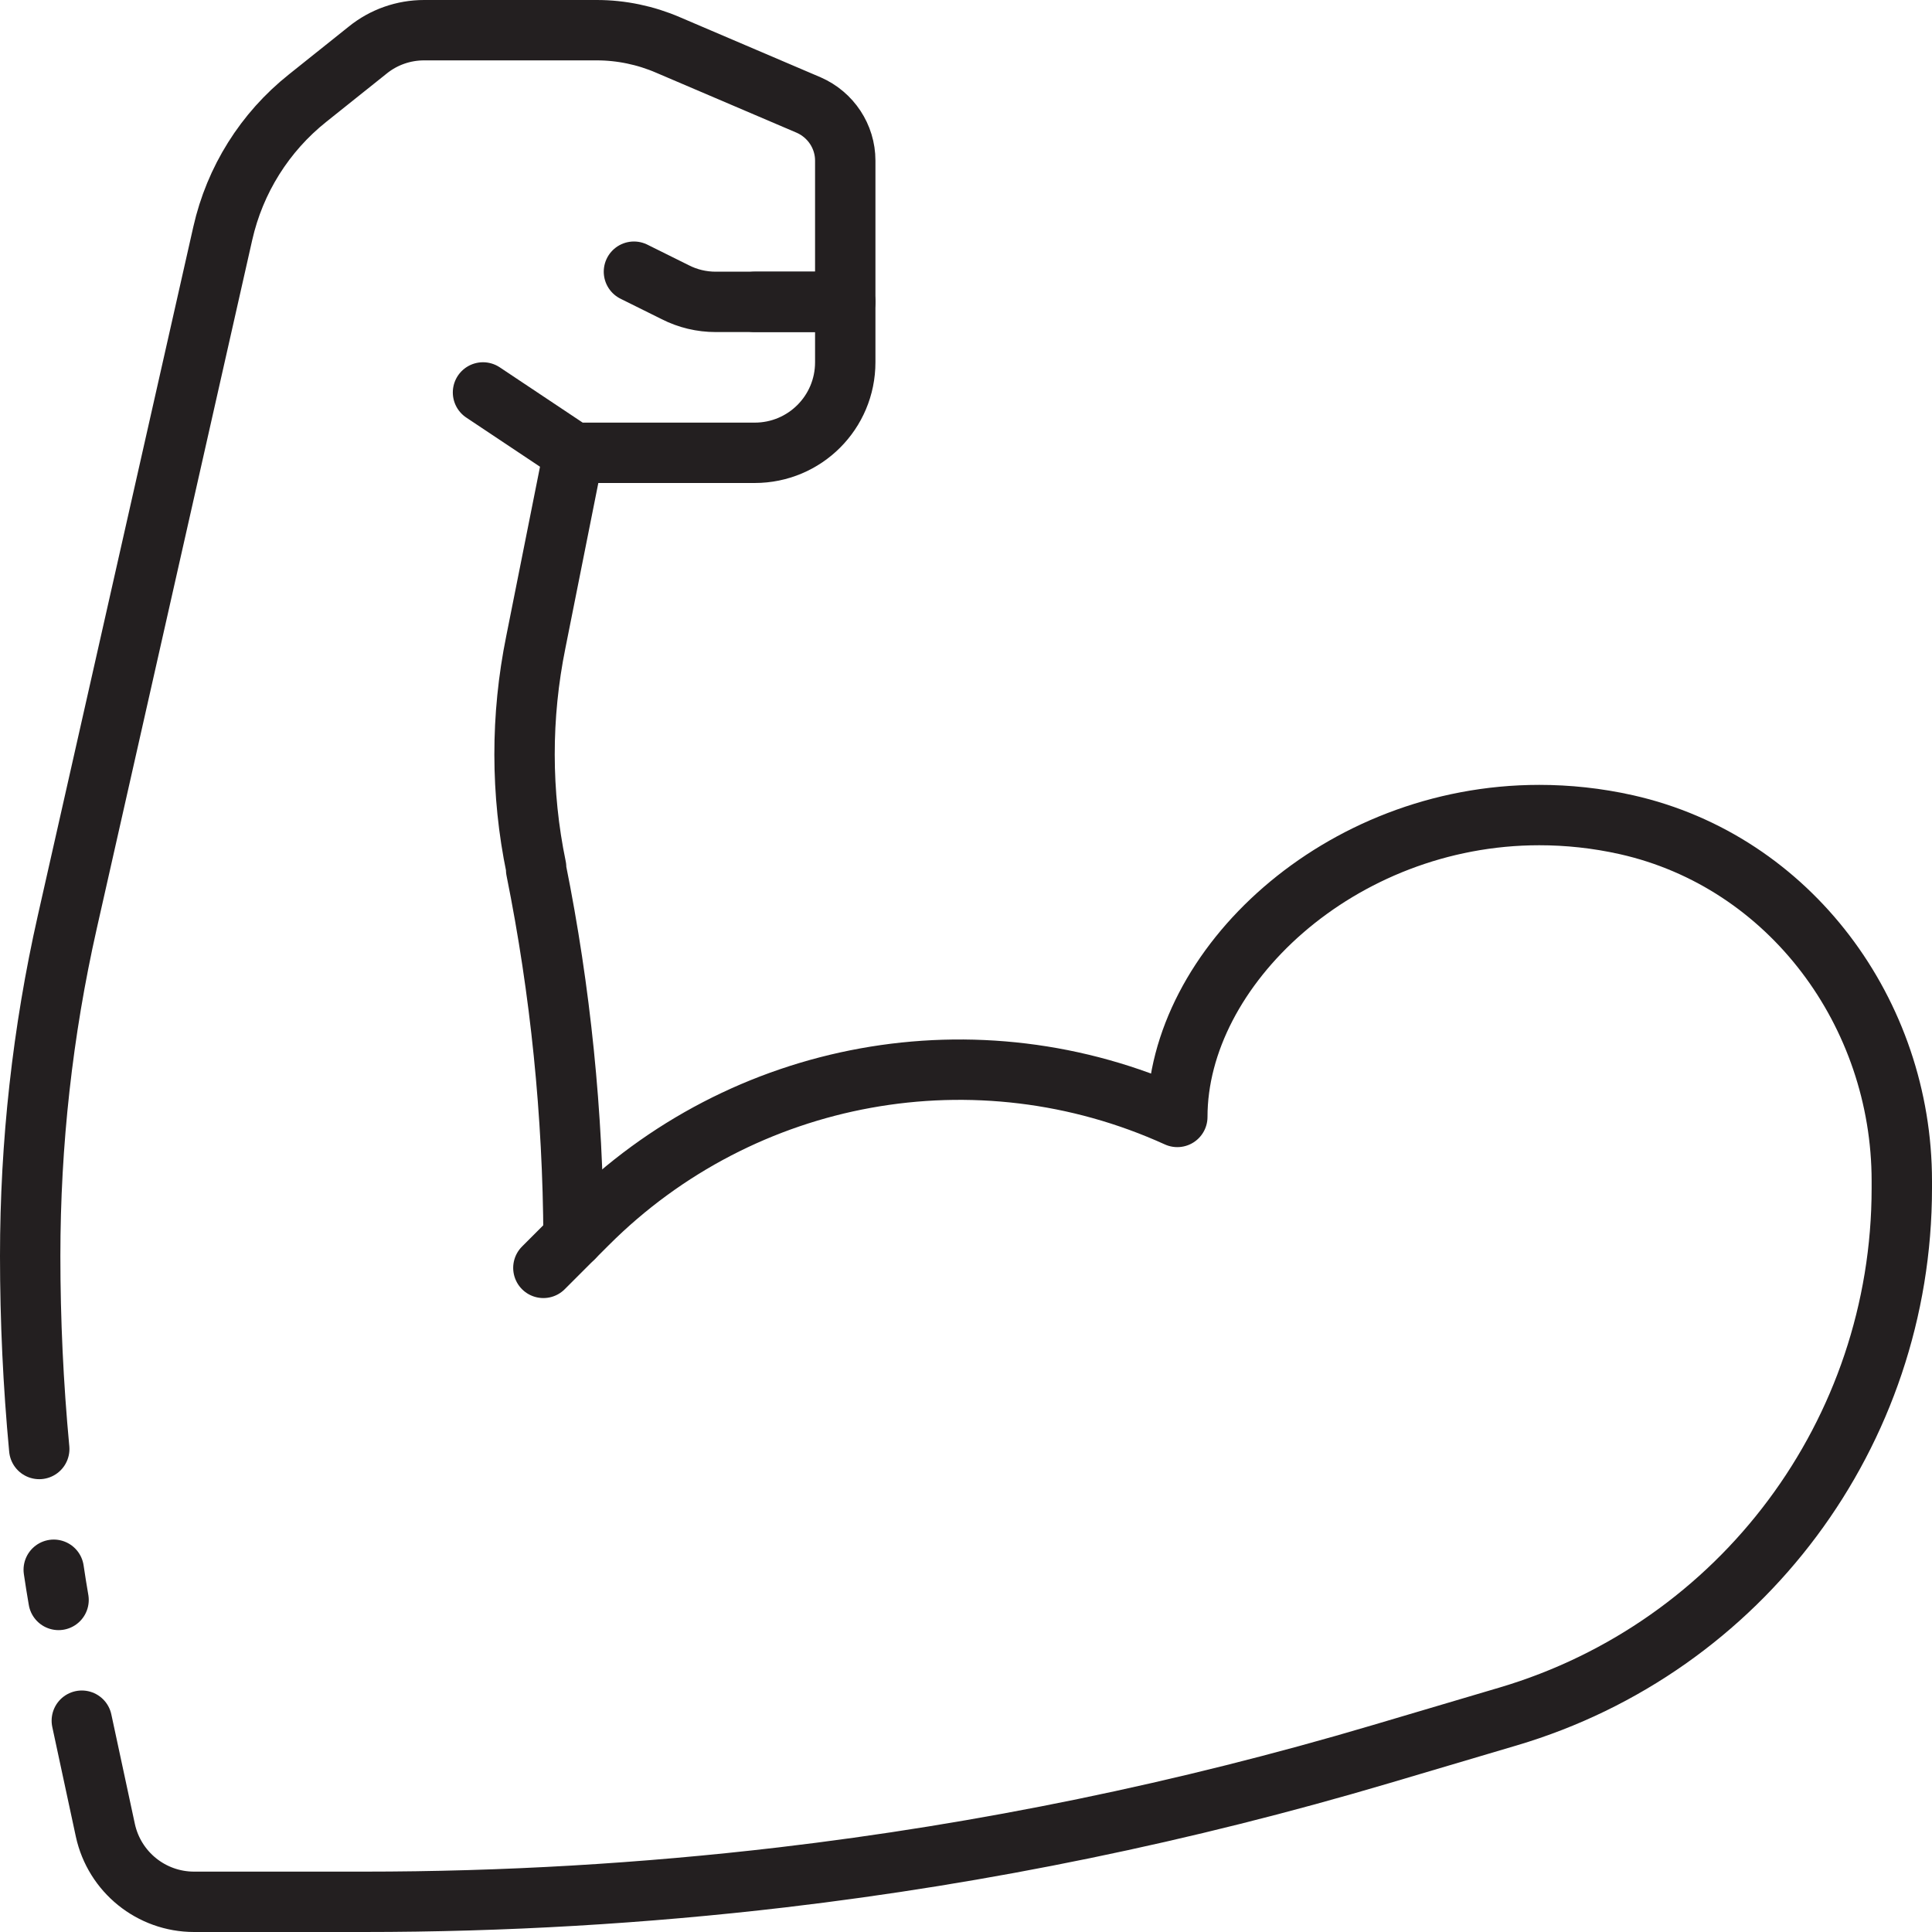 <?xml version="1.0" encoding="UTF-8"?>
<svg id="Body_Wellness" data-name="Body Wellness" xmlns="http://www.w3.org/2000/svg" viewBox="0 0 64 64">
  <defs>
    <style>
      .cls-1 {
        fill: none;
        stroke: #231f20;
        stroke-linecap: round;
        stroke-linejoin: round;
        stroke-width: 2px;
      }
    </style>
  </defs>
  <path class="cls-1" d="M25,10h3v2c0,1.66-1.34,3-3,3h-6l-3-2"/>
  <path class="cls-1" d="M19,41c-.02-4.09-.43-8.17-1.24-12.19v-.08c-.51-2.46-.51-5-.01-7.46l1.25-6.27"/>
  <path class="cls-1" d="M1.94,53c-.06-.34-.11-.67-.16-1"/>
  <path class="cls-1" d="M1.3,48c-.2-2.13-.3-4.26-.3-6.4,0-3.72.41-7.43,1.23-11.06L7.38,7.73c.4-1.77,1.39-3.35,2.81-4.48l1.99-1.59c.53-.43,1.19-.66,1.87-.66h5.72c.81,0,1.62.17,2.36.49l4.66,1.99c.73.32,1.21,1.04,1.21,1.84v4.68h-4.29c-.47,0-.93-.11-1.34-.32l-1.37-.68"/>
  <path class="cls-1" d="M18,42l1.46-1.46c5.14-5.14,12.92-6.55,19.54-3.54,0-4.95,5.37-10,11.99-10,.94,0,1.91.1,2.89.32,5.42,1.22,9.12,6.25,9.12,11.8v.24c0,8.1-5.31,15.21-13.04,17.5l-4.22,1.25c-6.48,1.92-13.12,3.29-19.83,4.08-4.6.54-9.23.81-13.86.81h-5.62c-1.42,0-2.64-.99-2.94-2.37l-.78-3.63"/>
</svg>